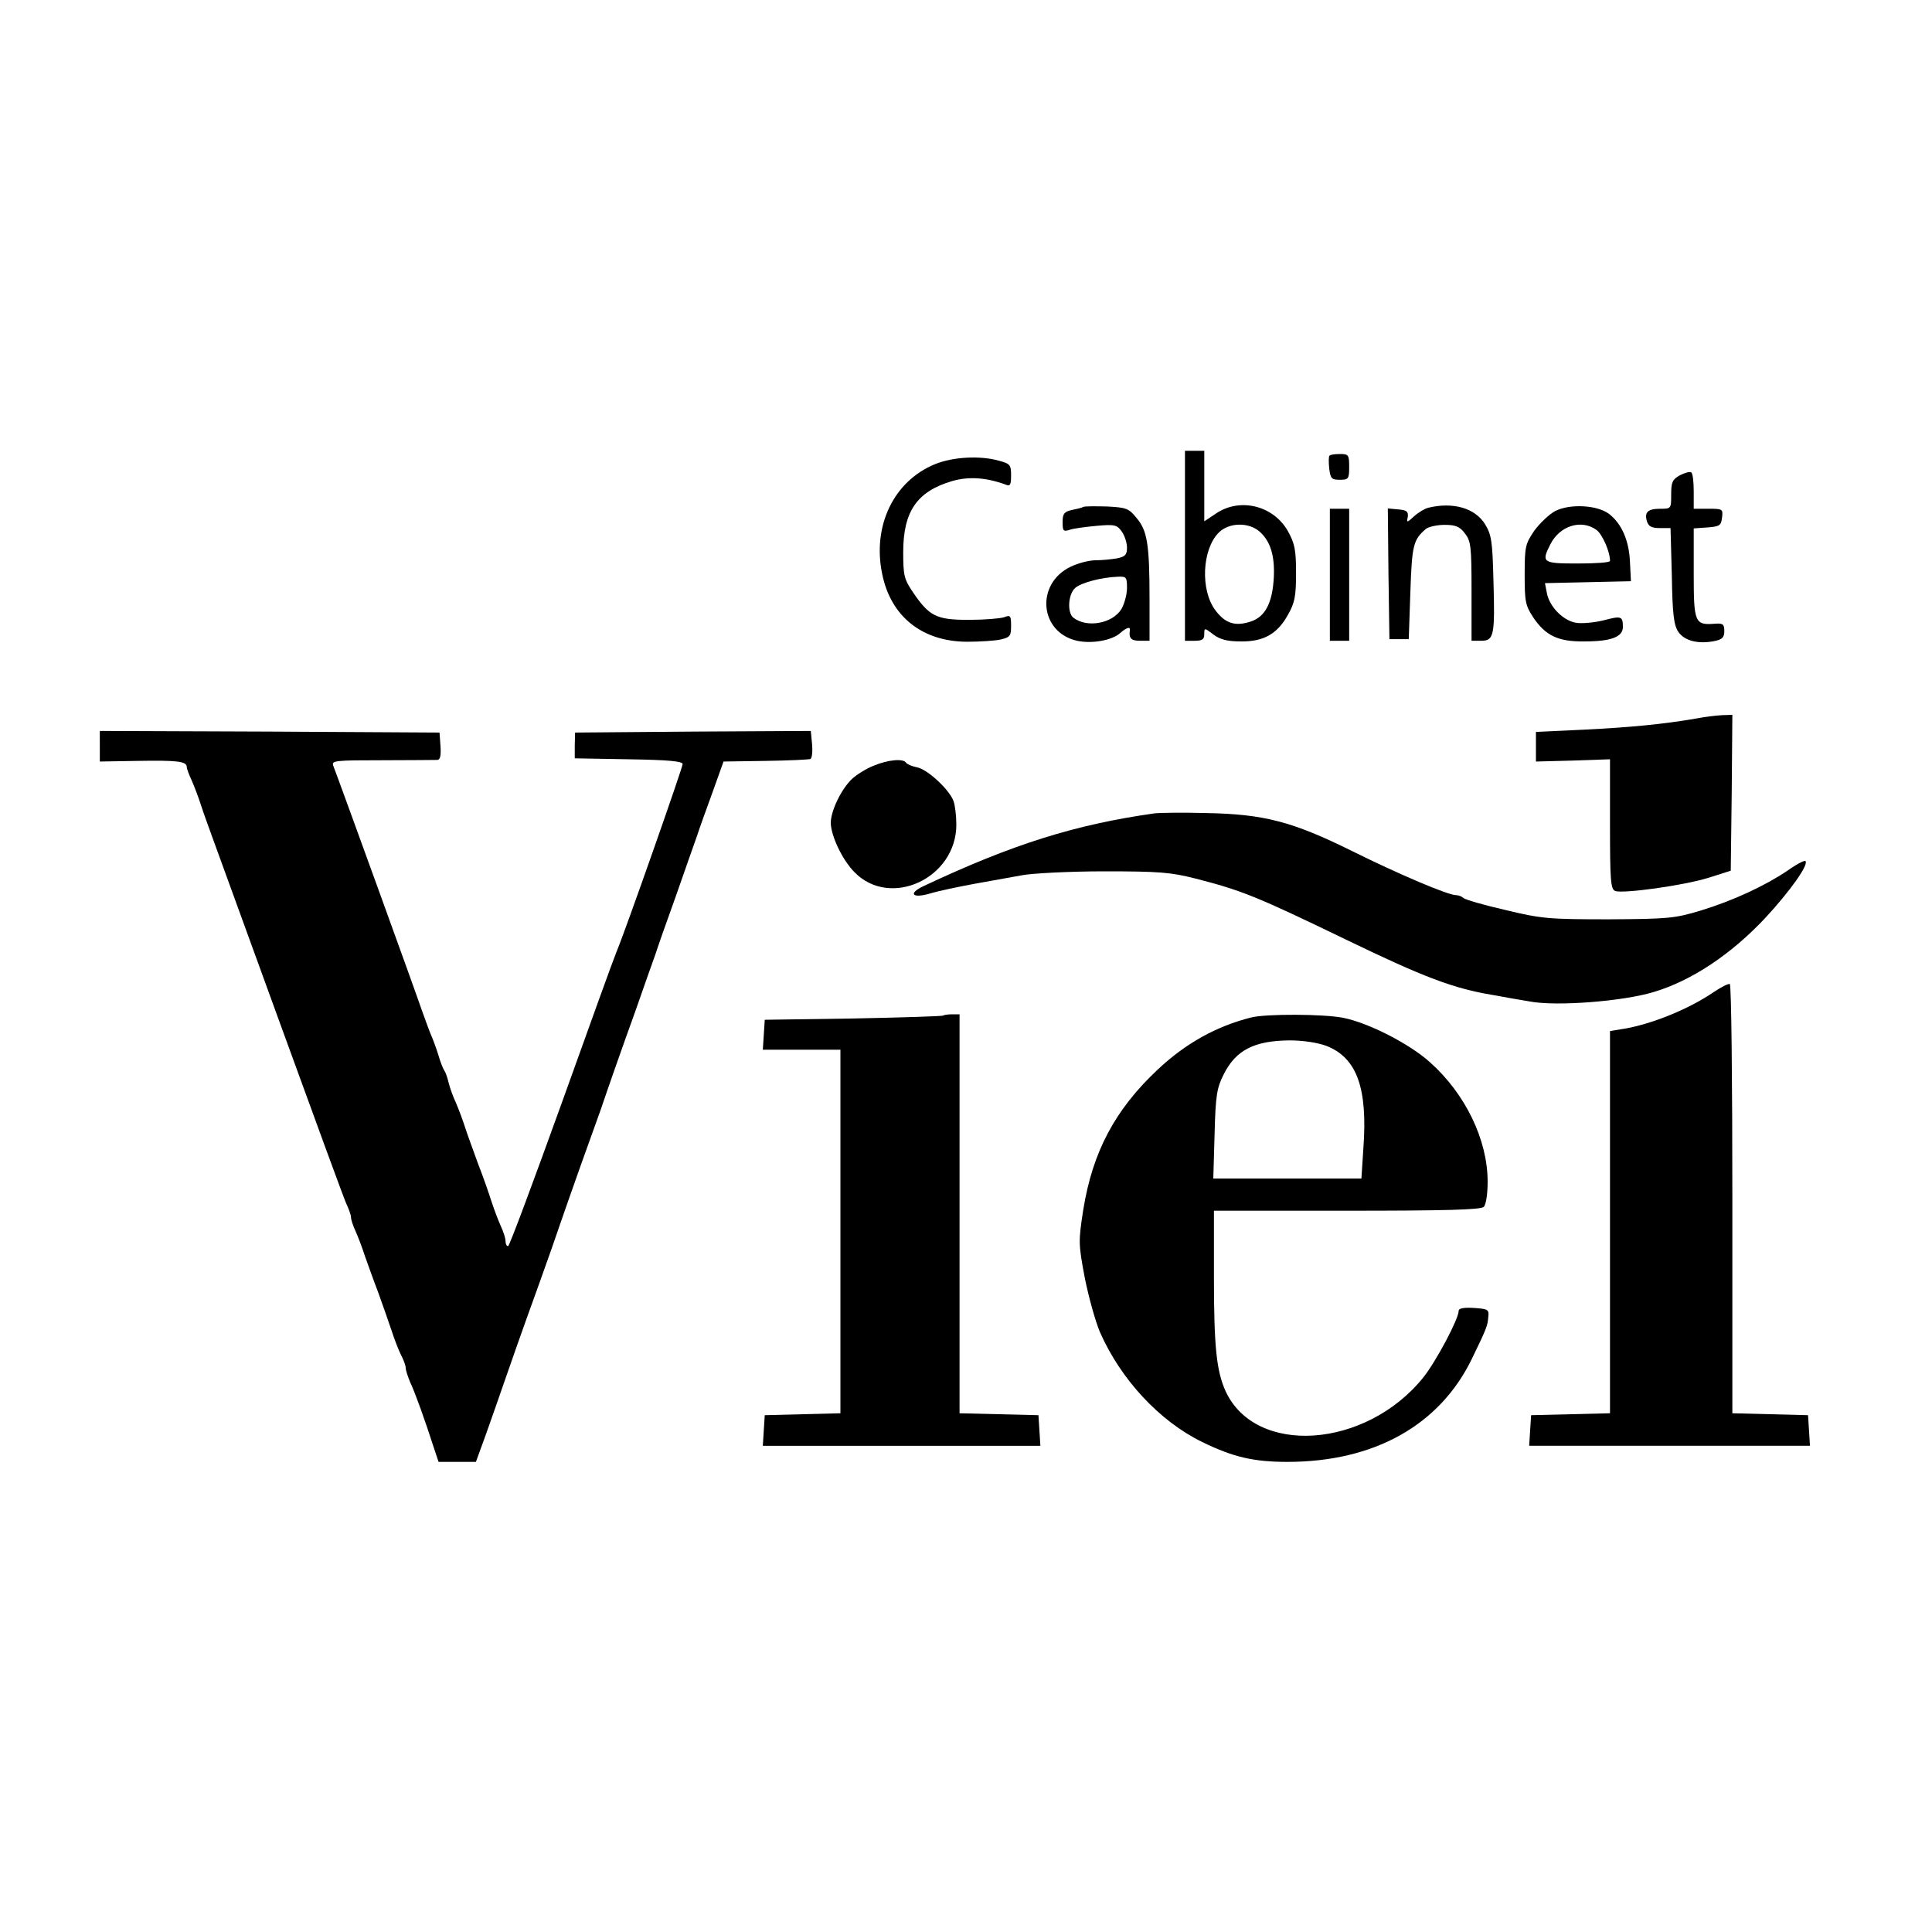 <?xml version="1.0" standalone="no"?>
<!DOCTYPE svg PUBLIC "-//W3C//DTD SVG 20010904//EN"
 "http://www.w3.org/TR/2001/REC-SVG-20010904/DTD/svg10.dtd">
<svg version="1.0" xmlns="http://www.w3.org/2000/svg"
 width="600pt" height="600pt" viewBox="0 0 600 600"
 preserveAspectRatio="xMidYMid meet">
<g transform="translate(0,600) scale(0.1,-0.1)"
fill="#000000" stroke="none">
<path d="M3680 4305 l0 -295 30 0 c23 0 30 4 30 20 0 21 0 21 29 -1 20 -15 43
-21 84 -21 71 -1 114 23 147 83 21 37 25 57 25 129 0 72 -4 92 -25 130 -45 80
-149 106 -224 55 l-36 -24 0 109 0 110 -30 0 -30 0 0 -295z m233 43 c33 -30
46 -75 43 -140 -4 -79 -26 -123 -71 -138 -48 -16 -79 -7 -110 34 -48 63 -42
190 10 242 32 32 94 33 128 2z"/>
<path d="M4129 4585 c-3 -2 -3 -20 -1 -40 4 -31 7 -35 33 -35 27 0 29 3 29 40
0 37 -2 40 -28 40 -16 0 -31 -2 -33 -5z"/>
<path d="M2905 4559 c-129 -52 -197 -192 -165 -343 27 -131 124 -208 262 -209
40 0 88 3 106 7 29 7 32 11 32 42 0 32 -2 35 -22 27 -13 -4 -62 -8 -110 -8
-100 0 -122 11 -173 86 -27 40 -30 52 -30 124 0 127 43 189 152 221 52 15 106
11 166 -11 14 -6 17 -1 17 28 0 33 -3 37 -37 46 -59 17 -143 12 -198 -10z"/>
<path d="M5217 4524 c-23 -13 -27 -21 -27 -59 0 -45 0 -45 -34 -45 -39 0 -50
-11 -41 -40 5 -15 15 -20 40 -20 l33 0 4 -148 c2 -118 6 -153 20 -174 19 -28
61 -39 112 -29 25 5 31 12 31 31 0 21 -4 25 -29 23 -63 -5 -66 3 -66 157 l0
139 43 3 c38 3 42 6 45 31 3 26 2 27 -42 27 l-46 0 0 54 c0 30 -3 57 -8 59 -4
3 -19 -1 -35 -9z"/>
<path d="M3365 4426 c-5 -3 -22 -7 -37 -10 -23 -5 -28 -12 -28 -37 0 -28 2
-31 23 -24 12 4 50 9 83 12 56 5 63 3 78 -18 9 -13 16 -35 16 -50 0 -22 -6
-28 -31 -33 -17 -3 -48 -6 -67 -6 -20 0 -54 -9 -77 -20 -110 -53 -97 -204 20
-230 46 -10 108 1 134 24 19 17 32 21 30 9 -4 -25 4 -33 31 -33 l30 0 0 129
c0 171 -7 213 -40 252 -24 30 -32 33 -91 36 -35 1 -68 1 -74 -1z m135 -252 c0
-20 -8 -49 -17 -65 -28 -46 -108 -60 -150 -27 -19 16 -16 72 6 92 18 16 80 33
134 35 25 1 27 -2 27 -35z"/>
<path d="M4435 4423 c-11 -3 -31 -15 -43 -26 -23 -21 -24 -21 -20 -2 2 16 -3
21 -30 23 l-32 3 2 -203 3 -203 30 0 30 0 5 146 c5 147 9 163 49 197 8 6 34
12 57 12 34 0 47 -5 63 -26 19 -24 21 -40 21 -180 l0 -154 30 0 c40 0 43 17
38 188 -3 121 -6 141 -26 174 -31 50 -99 70 -177 51z"/>
<path d="M4830 4413 c-19 -10 -48 -38 -65 -61 -28 -41 -30 -50 -30 -136 0 -84
2 -96 27 -134 38 -56 77 -75 158 -74 84 0 120 14 120 45 0 34 -5 35 -62 20
-29 -7 -67 -10 -84 -7 -40 7 -82 50 -90 92 l-6 31 133 3 134 3 -3 60 c-3 67
-26 119 -65 149 -37 28 -122 32 -167 9z m127 -58 c19 -13 43 -68 43 -97 0 -5
-45 -8 -100 -8 -110 0 -114 3 -85 60 29 57 95 78 142 45z"/>
<path d="M4130 4215 l0 -205 30 0 30 0 0 205 0 205 -30 0 -30 0 0 -205z"/>
<path d="M5270 3769 c-103 -18 -208 -28 -350 -35 l-150 -7 0 -46 0 -46 115 3
115 4 0 -202 c0 -174 2 -201 16 -207 25 -9 213 17 290 41 l69 22 3 242 2 242
-32 -1 c-18 -1 -53 -5 -78 -10z"/>
<path d="M310 3683 l0 -48 117 2 c123 2 153 -1 153 -19 0 -5 7 -24 15 -41 8
-18 21 -52 29 -77 8 -25 26 -74 39 -110 13 -36 108 -297 211 -580 103 -283
193 -529 201 -547 8 -17 15 -36 15 -43 0 -7 6 -26 14 -43 8 -18 21 -52 29 -77
9 -25 27 -76 42 -115 14 -38 32 -91 41 -117 8 -25 21 -59 29 -75 8 -15 15 -34
15 -41 0 -8 7 -28 14 -45 16 -34 47 -121 72 -199 l16 -48 58 0 58 0 32 88 c17
48 42 119 55 157 29 83 47 136 110 310 26 72 55 155 65 185 10 30 40 114 65
185 26 72 53 148 61 170 23 68 60 174 109 310 25 72 52 148 60 170 7 22 36
105 65 185 28 80 57 163 65 185 7 22 29 83 48 135 l34 95 131 2 c72 1 135 4
139 6 5 3 7 24 5 46 l-4 41 -366 -2 -366 -3 -1 -40 0 -40 168 -3 c123 -2 167
-6 167 -15 0 -11 -178 -518 -205 -582 -7 -16 -84 -229 -171 -472 -88 -244
-162 -443 -166 -443 -5 0 -8 7 -8 16 0 9 -7 30 -15 47 -8 18 -21 52 -29 77 -8
25 -26 77 -41 115 -14 39 -33 90 -41 115 -8 25 -21 59 -28 75 -8 17 -18 44
-22 60 -4 17 -10 35 -14 40 -4 6 -13 28 -19 50 -7 22 -17 49 -22 60 -5 11 -17
45 -28 75 -17 51 -261 724 -276 762 -6 16 6 17 152 17 87 0 164 1 171 1 9 0
12 13 10 43 l-3 42 -527 3 -528 2 0 -47z"/>
<path d="M2713 3622 c-23 -9 -53 -28 -67 -41 -33 -31 -66 -99 -66 -137 1 -40
35 -113 73 -152 111 -115 317 -20 317 147 0 27 -4 61 -9 74 -14 36 -81 98
-113 104 -16 3 -31 10 -34 14 -8 14 -55 10 -101 -9z"/>
<path d="M3585 3474 c-247 -35 -441 -96 -717 -226 -49 -23 -35 -39 20 -23 26
8 88 21 137 30 50 9 117 21 150 27 33 6 148 12 255 12 169 0 206 -3 281 -22
145 -37 192 -56 469 -190 244 -118 335 -152 456 -172 38 -7 89 -16 114 -20 82
-16 289 0 385 29 118 35 241 117 347 230 77 83 136 166 125 177 -3 3 -28 -10
-56 -30 -70 -47 -168 -93 -270 -124 -80 -24 -99 -26 -286 -27 -186 0 -208 2
-320 29 -66 15 -124 32 -130 37 -5 5 -15 9 -23 9 -25 0 -178 65 -323 137 -184
91 -273 115 -454 118 -71 2 -143 1 -160 -1z"/>
<path d="M5322 2919 c-77 -53 -194 -100 -279 -114 l-43 -7 0 -594 0 -593 -122
-3 -123 -3 -3 -47 -3 -48 436 0 436 0 -3 48 -3 47 -117 3 -118 3 0 664 c0 365
-3 666 -8 669 -4 2 -26 -9 -50 -25z"/>
<path d="M2929 2846 c-2 -2 -128 -6 -279 -9 l-275 -4 -3 -47 -3 -46 120 0 121
0 0 -565 0 -564 -117 -3 -118 -3 -3 -47 -3 -48 431 0 431 0 -3 48 -3 47 -122
3 -123 3 0 619 0 620 -23 0 c-13 0 -26 -2 -28 -4z"/>
<path d="M3885 2840 c-107 -27 -203 -80 -290 -162 -132 -124 -202 -255 -231
-436 -15 -97 -15 -105 5 -211 12 -60 33 -135 47 -168 65 -148 186 -277 317
-341 96 -47 160 -62 265 -62 270 0 473 114 573 320 45 93 49 102 51 130 3 23
-1 25 -44 28 -32 2 -48 -1 -48 -9 0 -25 -70 -157 -110 -207 -178 -221 -521
-245 -614 -42 -28 62 -36 138 -36 351 l0 209 413 0 c308 0 416 3 425 12 7 7
12 40 12 78 0 130 -69 273 -179 371 -63 57 -190 122 -269 138 -59 12 -241 13
-287 1z m234 -88 c95 -37 129 -131 115 -319 l-6 -93 -230 0 -230 0 4 138 c3
120 7 143 28 185 38 76 95 105 205 106 42 0 87 -7 114 -17z"/>
</g>
</svg>
